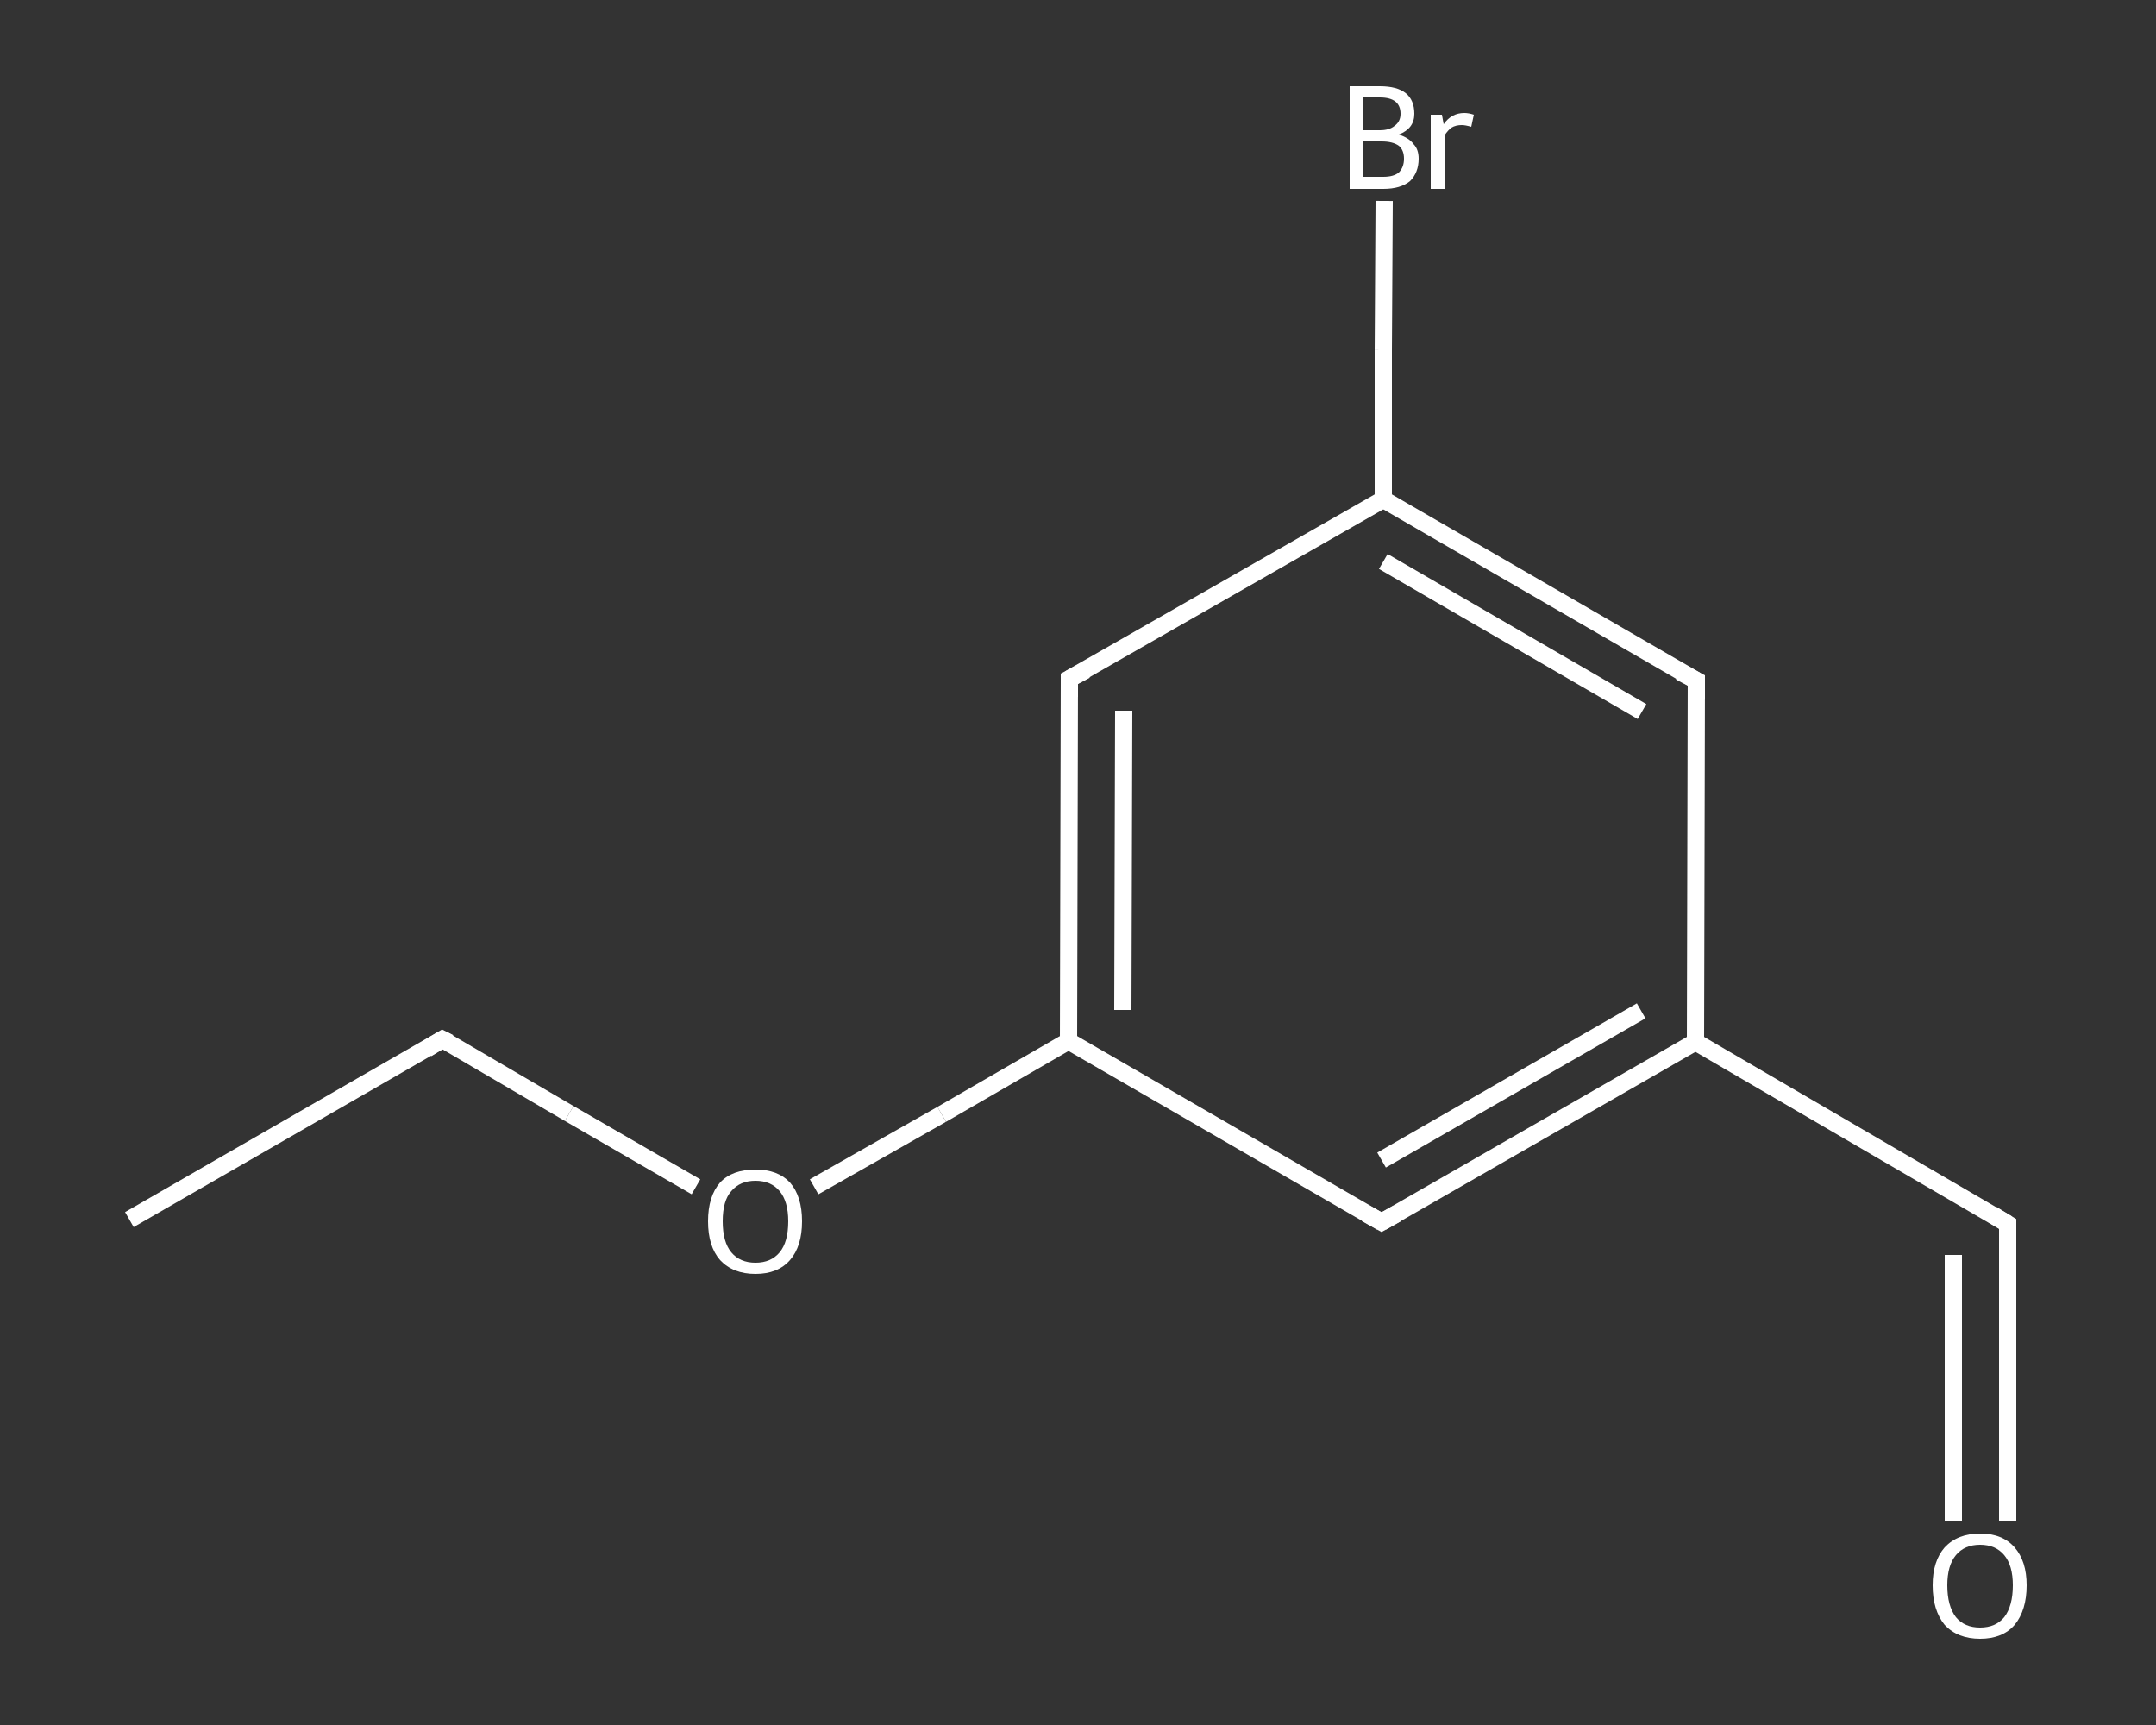 <?xml version='1.0' encoding='iso-8859-1'?>
<svg version='1.1' baseProfile='full'
              xmlns='http://www.w3.org/2000/svg'
                      xmlns:rdkit='http://www.rdkit.org/xml'
                      xmlns:xlink='http://www.w3.org/1999/xlink'
                  xml:space='preserve'
width='250px' height='200px' viewBox='0 0 250 200'>
<rect x="0" y="0" width="250" height="200" fill="#333333" stroke="none"/>
<!-- END OF HEADER -->
<rect style='opacity:1.0;fill:transparent;stroke:none' width='250.0' height='200.0' x='0.0' y='0.0'> </rect>
<path class='bond-0 atom-0 atom-1' d='M 15.0,141.4 L 51.3,120.5' style='fill:none;fill-rule:evenodd;stroke:#FFFFFF;stroke-width:2.0px;stroke-linecap:butt;stroke-linejoin:miter;stroke-opacity:1' />
<path class='bond-1 atom-1 atom-2' d='M 51.3,120.5 L 66.0,129.1' style='fill:none;fill-rule:evenodd;stroke:#FFFFFF;stroke-width:2.0px;stroke-linecap:butt;stroke-linejoin:miter;stroke-opacity:1' />
<path class='bond-1 atom-1 atom-2' d='M 66.0,129.1 L 80.7,137.6' style='fill:none;fill-rule:evenodd;stroke:#FFFFFF;stroke-width:2.0px;stroke-linecap:butt;stroke-linejoin:miter;stroke-opacity:1' />
<path class='bond-2 atom-2 atom-3' d='M 94.4,137.6 L 109.2,129.2' style='fill:none;fill-rule:evenodd;stroke:#FFFFFF;stroke-width:2.0px;stroke-linecap:butt;stroke-linejoin:miter;stroke-opacity:1' />
<path class='bond-2 atom-2 atom-3' d='M 109.2,129.2 L 123.9,120.7' style='fill:none;fill-rule:evenodd;stroke:#FFFFFF;stroke-width:2.0px;stroke-linecap:butt;stroke-linejoin:miter;stroke-opacity:1' />
<path class='bond-3 atom-3 atom-4' d='M 123.9,120.7 L 124.0,78.7' style='fill:none;fill-rule:evenodd;stroke:#FFFFFF;stroke-width:2.0px;stroke-linecap:butt;stroke-linejoin:miter;stroke-opacity:1' />
<path class='bond-3 atom-3 atom-4' d='M 130.2,117.1 L 130.3,82.4' style='fill:none;fill-rule:evenodd;stroke:#FFFFFF;stroke-width:2.0px;stroke-linecap:butt;stroke-linejoin:miter;stroke-opacity:1' />
<path class='bond-4 atom-4 atom-5' d='M 124.0,78.7 L 160.4,57.9' style='fill:none;fill-rule:evenodd;stroke:#FFFFFF;stroke-width:2.0px;stroke-linecap:butt;stroke-linejoin:miter;stroke-opacity:1' />
<path class='bond-5 atom-5 atom-6' d='M 160.4,57.9 L 160.4,40.6' style='fill:none;fill-rule:evenodd;stroke:#FFFFFF;stroke-width:2.0px;stroke-linecap:butt;stroke-linejoin:miter;stroke-opacity:1' />
<path class='bond-5 atom-5 atom-6' d='M 160.4,40.6 L 160.5,23.3' style='fill:none;fill-rule:evenodd;stroke:#FFFFFF;stroke-width:2.0px;stroke-linecap:butt;stroke-linejoin:miter;stroke-opacity:1' />
<path class='bond-6 atom-5 atom-7' d='M 160.4,57.9 L 196.7,78.9' style='fill:none;fill-rule:evenodd;stroke:#FFFFFF;stroke-width:2.0px;stroke-linecap:butt;stroke-linejoin:miter;stroke-opacity:1' />
<path class='bond-6 atom-5 atom-7' d='M 160.4,65.1 L 190.4,82.5' style='fill:none;fill-rule:evenodd;stroke:#FFFFFF;stroke-width:2.0px;stroke-linecap:butt;stroke-linejoin:miter;stroke-opacity:1' />
<path class='bond-7 atom-7 atom-8' d='M 196.7,78.9 L 196.6,120.8' style='fill:none;fill-rule:evenodd;stroke:#FFFFFF;stroke-width:2.0px;stroke-linecap:butt;stroke-linejoin:miter;stroke-opacity:1' />
<path class='bond-8 atom-8 atom-9' d='M 196.6,120.8 L 232.8,141.9' style='fill:none;fill-rule:evenodd;stroke:#FFFFFF;stroke-width:2.0px;stroke-linecap:butt;stroke-linejoin:miter;stroke-opacity:1' />
<path class='bond-9 atom-9 atom-10' d='M 232.8,141.9 L 232.8,159.2' style='fill:none;fill-rule:evenodd;stroke:#FFFFFF;stroke-width:2.0px;stroke-linecap:butt;stroke-linejoin:miter;stroke-opacity:1' />
<path class='bond-9 atom-9 atom-10' d='M 232.8,159.2 L 232.8,176.4' style='fill:none;fill-rule:evenodd;stroke:#FFFFFF;stroke-width:2.0px;stroke-linecap:butt;stroke-linejoin:miter;stroke-opacity:1' />
<path class='bond-9 atom-9 atom-10' d='M 226.5,145.5 L 226.5,159.1' style='fill:none;fill-rule:evenodd;stroke:#FFFFFF;stroke-width:2.0px;stroke-linecap:butt;stroke-linejoin:miter;stroke-opacity:1' />
<path class='bond-9 atom-9 atom-10' d='M 226.5,159.1 L 226.5,176.4' style='fill:none;fill-rule:evenodd;stroke:#FFFFFF;stroke-width:2.0px;stroke-linecap:butt;stroke-linejoin:miter;stroke-opacity:1' />
<path class='bond-10 atom-8 atom-11' d='M 196.6,120.8 L 160.2,141.7' style='fill:none;fill-rule:evenodd;stroke:#FFFFFF;stroke-width:2.0px;stroke-linecap:butt;stroke-linejoin:miter;stroke-opacity:1' />
<path class='bond-10 atom-8 atom-11' d='M 190.3,117.2 L 160.2,134.5' style='fill:none;fill-rule:evenodd;stroke:#FFFFFF;stroke-width:2.0px;stroke-linecap:butt;stroke-linejoin:miter;stroke-opacity:1' />
<path class='bond-11 atom-11 atom-3' d='M 160.2,141.7 L 123.9,120.7' style='fill:none;fill-rule:evenodd;stroke:#FFFFFF;stroke-width:2.0px;stroke-linecap:butt;stroke-linejoin:miter;stroke-opacity:1' />
<path d='M 49.5,121.6 L 51.3,120.5 L 52.1,120.9' style='fill:none;stroke:#FFFFFF;stroke-width:2.0px;stroke-linecap:butt;stroke-linejoin:miter;stroke-opacity:1;' />
<path d='M 124.0,80.8 L 124.0,78.7 L 125.9,77.7' style='fill:none;stroke:#FFFFFF;stroke-width:2.0px;stroke-linecap:butt;stroke-linejoin:miter;stroke-opacity:1;' />
<path d='M 194.8,77.9 L 196.7,78.9 L 196.7,81.0' style='fill:none;stroke:#FFFFFF;stroke-width:2.0px;stroke-linecap:butt;stroke-linejoin:miter;stroke-opacity:1;' />
<path d='M 231.0,140.8 L 232.8,141.9 L 232.8,142.8' style='fill:none;stroke:#FFFFFF;stroke-width:2.0px;stroke-linecap:butt;stroke-linejoin:miter;stroke-opacity:1;' />
<path d='M 162.0,140.7 L 160.2,141.7 L 158.4,140.7' style='fill:none;stroke:#FFFFFF;stroke-width:2.0px;stroke-linecap:butt;stroke-linejoin:miter;stroke-opacity:1;' />
<path class='atom-2' d='M 82.1 141.6
Q 82.1 138.7, 83.5 137.1
Q 84.9 135.6, 87.6 135.6
Q 90.2 135.6, 91.6 137.1
Q 93.0 138.7, 93.0 141.6
Q 93.0 144.5, 91.6 146.1
Q 90.2 147.7, 87.6 147.7
Q 85.0 147.7, 83.5 146.1
Q 82.1 144.5, 82.1 141.6
M 87.6 146.4
Q 89.4 146.4, 90.4 145.2
Q 91.4 144.0, 91.4 141.6
Q 91.4 139.3, 90.4 138.1
Q 89.4 136.9, 87.6 136.9
Q 85.8 136.9, 84.8 138.1
Q 83.8 139.2, 83.8 141.6
Q 83.8 144.0, 84.8 145.2
Q 85.8 146.4, 87.6 146.4
' fill='#FFFFFF'/>
<path class='atom-6' d='M 162.2 15.6
Q 163.4 16.0, 163.9 16.7
Q 164.5 17.3, 164.5 18.4
Q 164.5 20.0, 163.5 21.0
Q 162.4 21.9, 160.4 21.9
L 156.5 21.9
L 156.5 10.0
L 160.0 10.0
Q 162.0 10.0, 163.0 10.8
Q 164.0 11.6, 164.0 13.2
Q 164.0 14.9, 162.2 15.6
M 158.1 11.3
L 158.1 15.1
L 160.0 15.1
Q 161.1 15.1, 161.7 14.6
Q 162.4 14.1, 162.4 13.2
Q 162.4 11.3, 160.0 11.3
L 158.1 11.3
M 160.4 20.5
Q 161.6 20.5, 162.2 20.0
Q 162.8 19.4, 162.8 18.4
Q 162.8 17.4, 162.2 16.9
Q 161.5 16.4, 160.2 16.4
L 158.1 16.4
L 158.1 20.5
L 160.4 20.5
' fill='#FFFFFF'/>
<path class='atom-6' d='M 167.2 13.3
L 167.4 14.4
Q 168.3 13.1, 169.8 13.1
Q 170.3 13.1, 170.9 13.3
L 170.6 14.7
Q 169.9 14.5, 169.5 14.5
Q 168.8 14.5, 168.3 14.8
Q 167.9 15.1, 167.5 15.7
L 167.5 21.9
L 165.9 21.9
L 165.9 13.3
L 167.2 13.3
' fill='#FFFFFF'/>
<path class='atom-10' d='M 224.1 183.8
Q 224.1 181.0, 225.5 179.4
Q 227.0 177.8, 229.6 177.8
Q 232.2 177.8, 233.6 179.4
Q 235.0 181.0, 235.0 183.8
Q 235.0 186.7, 233.6 188.4
Q 232.2 190.0, 229.6 190.0
Q 227.0 190.0, 225.5 188.4
Q 224.1 186.7, 224.1 183.8
M 229.6 188.7
Q 231.4 188.7, 232.4 187.5
Q 233.4 186.2, 233.4 183.8
Q 233.4 181.5, 232.4 180.3
Q 231.4 179.1, 229.6 179.1
Q 227.8 179.1, 226.8 180.3
Q 225.8 181.5, 225.8 183.8
Q 225.8 186.2, 226.8 187.5
Q 227.8 188.7, 229.6 188.7
' fill='#FFFFFF'/>
</svg>
